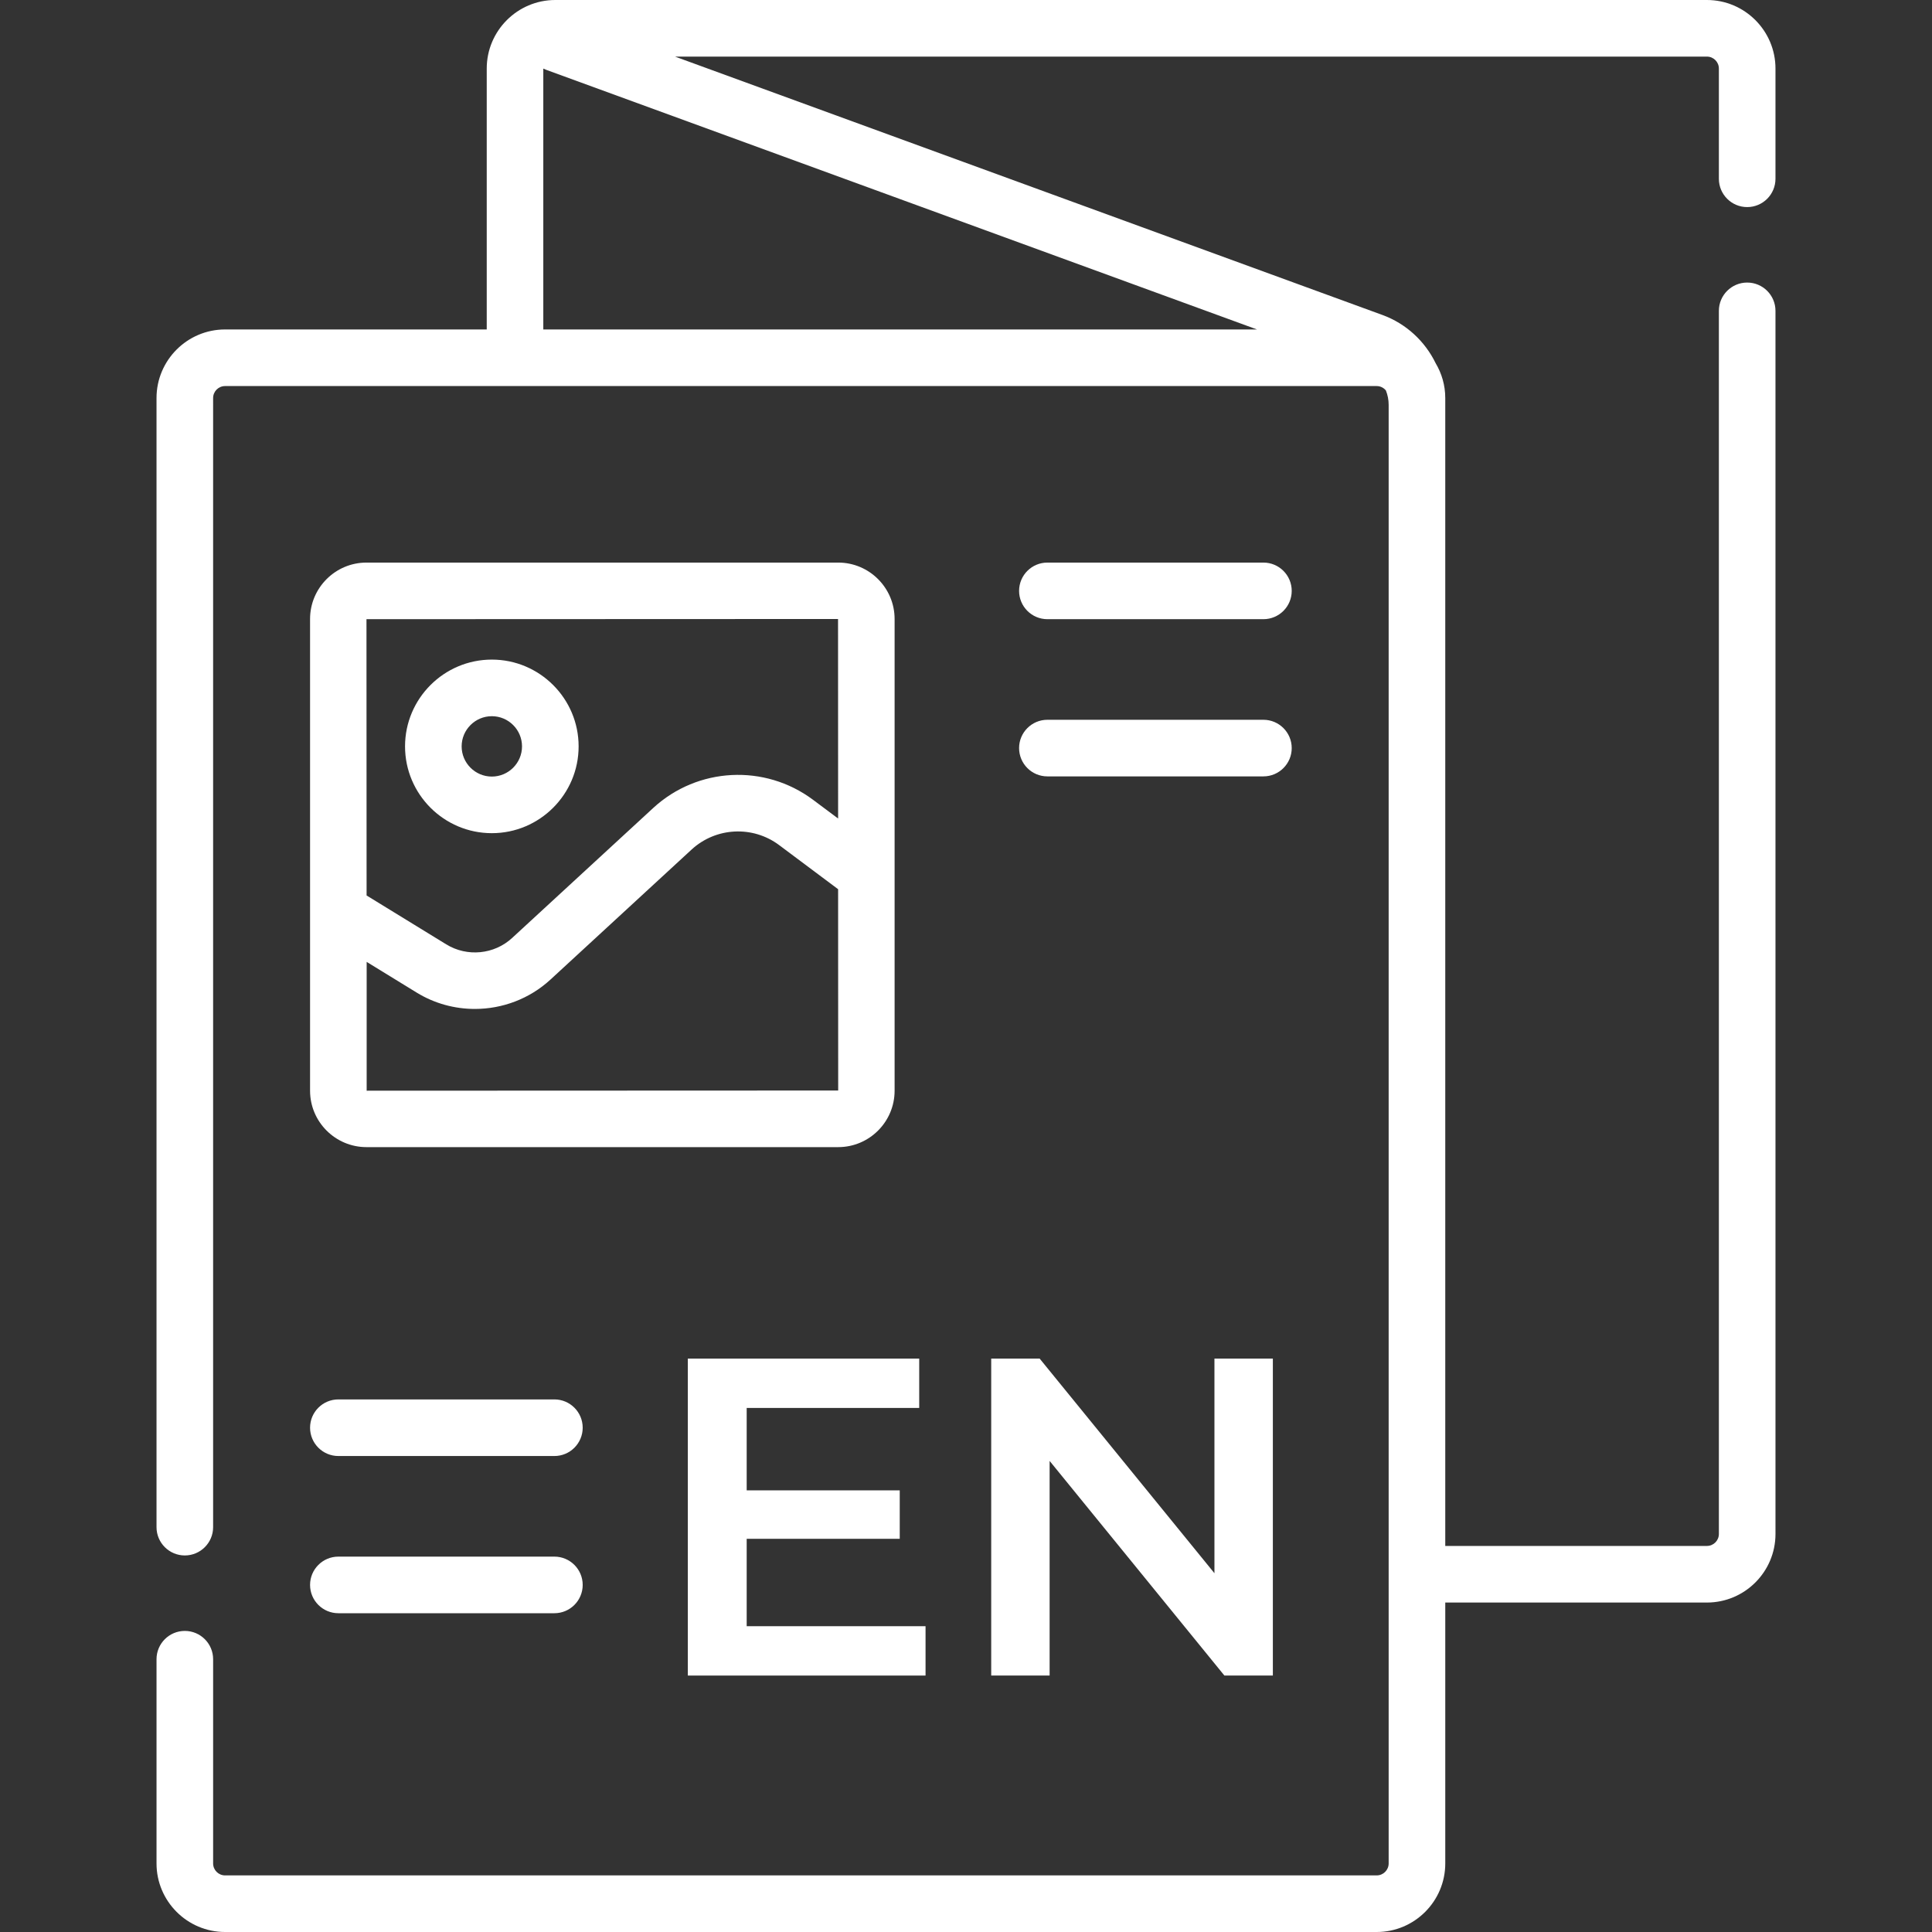 <svg xmlns="http://www.w3.org/2000/svg" id="Capa_1" data-name="Capa 1" viewBox="0 0 512 512"><rect x="0" y="0" width="512" height="512" fill="#333333" stroke="none"/><defs><style>      .cls-1 {        fill: #fff;      }    </style></defs><path class="cls-1" d="M463.02,54.88c4.14,0,7.5-3.36,7.5-7.5v-29.21c0-10.02-8.15-18.17-18.17-18.17H147.16c-10.02,0-18.17,8.15-18.17,18.17v69.14H59.65c-10.02,0-18.17,8.15-18.17,18.17v299.23c0,4.14,3.36,7.5,7.5,7.5s7.5-3.36,7.5-7.5V105.48c0-1.75,1.42-3.17,3.17-3.17h76.78s.04,0,.06,0,.04,0,.06,0h228.29c.99,0,1.86.46,2.44,1.17.47,1.19.73,2.47.73,3.79,0,0,0,.01,0,.02v309.88s0,.01,0,.02,0,.01,0,.02v76.62c0,1.75-1.42,3.17-3.17,3.17H59.65c-1.75,0-3.17-1.42-3.17-3.17v-54.12c0-4.14-3.36-7.5-7.5-7.5s-7.5,3.36-7.5,7.5v54.12c0,10.02,8.15,18.17,18.17,18.17h305.19c10.02,0,18.17-8.15,18.17-18.17v-69.14h69.34c10.02,0,18.17-8.15,18.17-18.17V82.38c0-4.14-3.36-7.5-7.5-7.5s-7.5,3.36-7.5,7.5v324.14c0,1.75-1.42,3.17-3.17,3.17h-69.34V105.48c0-3.38-.94-6.53-2.56-9.25-2.82-5.79-7.79-10.45-14.07-12.75L178.89,15h273.46c1.75,0,3.17,1.42,3.17,3.17v29.21c0,4.14,3.36,7.5,7.5,7.5ZM143.99,18.18c.27.13.55.25.83.35l188.3,68.78h-189.14V18.18Z"></path><path class="cls-1" d="M222.13,149.09h-125.01c-8.25,0-14.95,6.71-14.95,14.95v125.01c0,8.25,6.71,14.95,14.95,14.95h125.01c8.25,0,14.95-6.71,14.95-14.95v-125.01c0-8.25-6.71-14.95-14.95-14.95ZM222.09,164.04l.02,52.88-6.65-4.97c-12.8-9.56-30.61-8.65-42.36,2.18l-37.38,34.44c-4.76,4.39-11.93,5.08-17.45,1.7l-21.12-12.96-.03-73.22,124.96-.05ZM97.17,289.05v-34.14s13.26,8.14,13.26,8.14c4.74,2.91,10.09,4.33,15.41,4.33,7.26,0,14.47-2.65,20.05-7.79l37.38-34.44c6.44-5.93,16.2-6.43,23.21-1.19l15.63,11.69.02,53.35-124.97.05Z"></path><path class="cls-1" d="M130.34,220.8c12.68,0,23-10.32,23-23s-10.32-23-23-23-23,10.32-23,23,10.32,23,23,23ZM130.34,189.8c4.41,0,8,3.59,8,8s-3.59,8-8,8-8-3.59-8-8,3.59-8,8-8Z"></path><path class="cls-1" d="M277.57,164.09h57.25c4.14,0,7.5-3.36,7.5-7.5s-3.36-7.5-7.5-7.5h-57.25c-4.14,0-7.5,3.36-7.5,7.5s3.36,7.5,7.5,7.5Z"></path><path class="cls-1" d="M277.57,205.75h57.25c4.14,0,7.5-3.36,7.5-7.5s-3.36-7.5-7.5-7.5h-57.25c-4.14,0-7.5,3.36-7.5,7.5s3.36,7.5,7.5,7.5Z"></path><path class="cls-1" d="M146.92,370.86h-57.25c-4.14,0-7.5,3.36-7.5,7.5s3.36,7.5,7.5,7.5h57.25c4.14,0,7.5-3.36,7.5-7.5s-3.36-7.5-7.5-7.5Z"></path><path class="cls-1" d="M146.92,412.52h-57.25c-4.14,0-7.5,3.36-7.5,7.5s3.36,7.5,7.5,7.5h57.25c4.14,0,7.5-3.36,7.5-7.5s-3.36-7.5-7.5-7.5Z"></path><g><path class="cls-1" d="M245.28,430.96v13.08h-63v-84h61.32v13.08h-45.72v21.84h40.56v12.84h-40.56v23.16h47.4Z"></path><path class="cls-1" d="M337.32,360.04v84h-12.84l-46.32-56.88v56.88h-15.48v-84h12.84l46.32,56.88v-56.88h15.48Z"></path></g></svg>